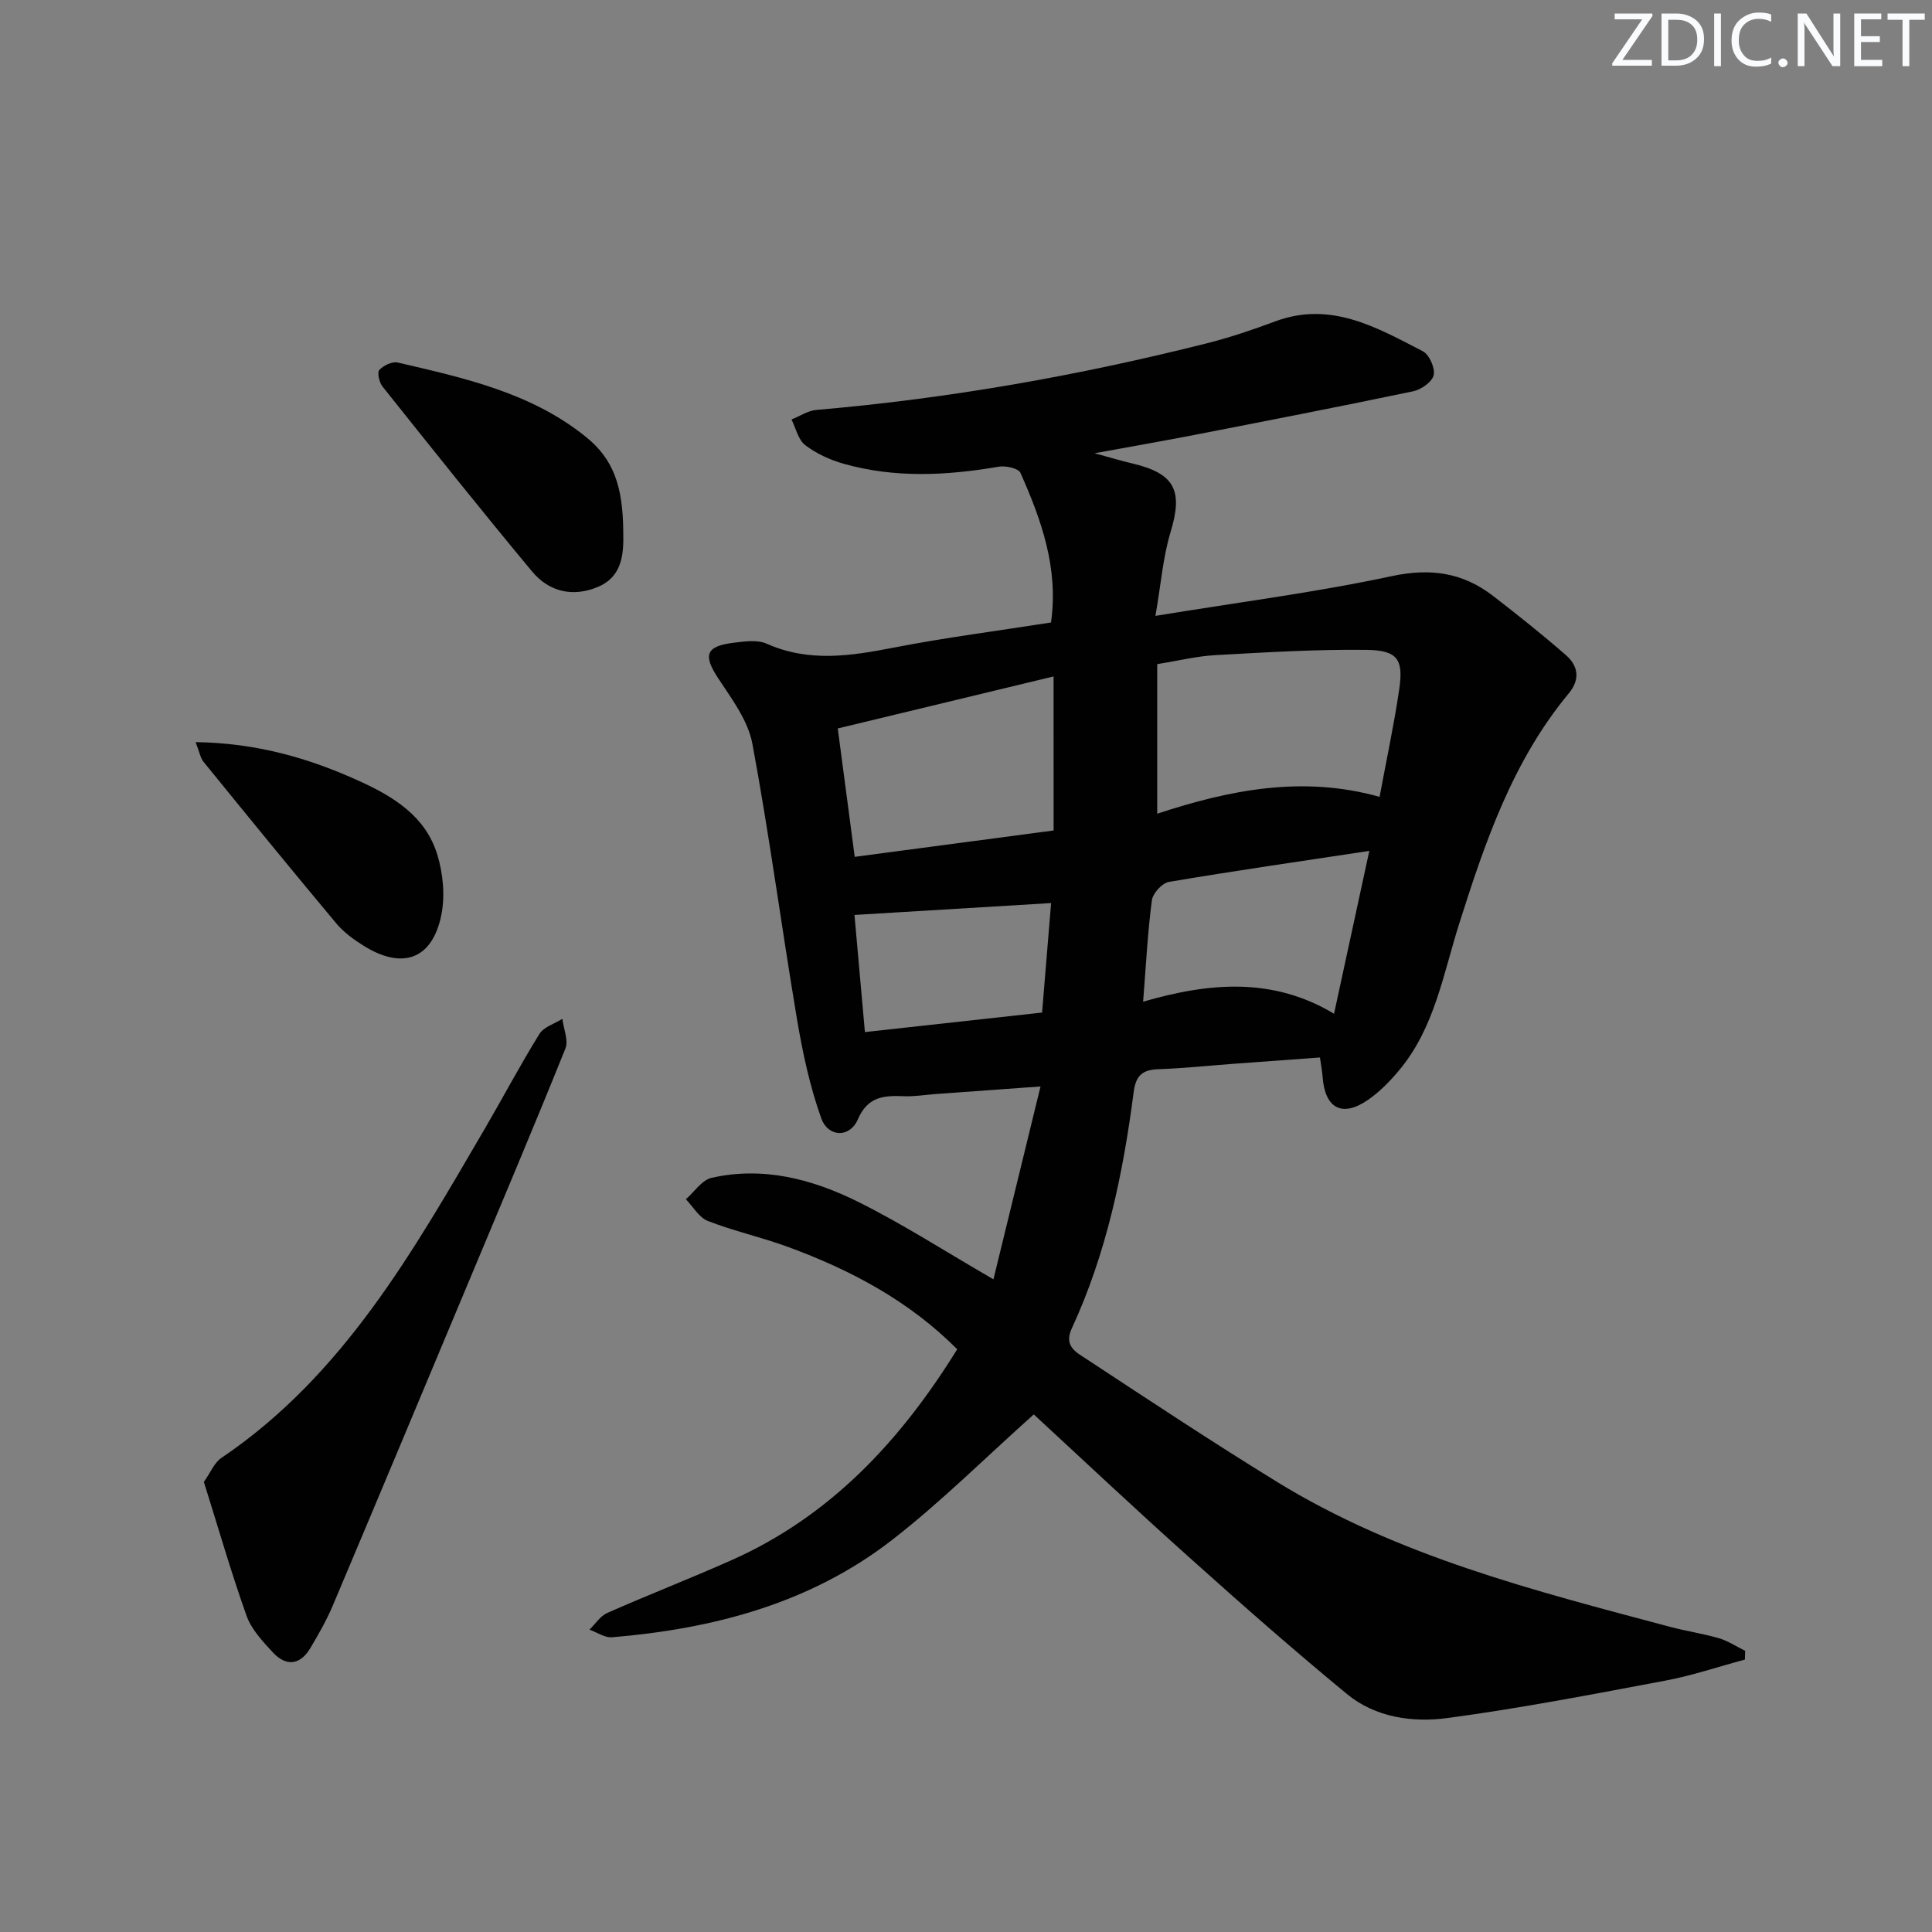 <svg enable-background="new 0 0 400 400" viewBox="0 0 400 400" xmlns="http://www.w3.org/2000/svg"><rect x="0" y="0" width="400" height="400" fill="#808080" stroke="none"/><g fill="#fafbfc"><path d="m342.2 3.2-6.3 9.2h6.1v1.2h-8.2v-.5l6.2-9.1h-5.7v-1.2h7.8v.4z"/><path d="m344 13.7v-10.9h3.1c1.6 0 3 .5 4.1 1.4 1.1 1 1.6 2.2 1.6 3.9s-.5 3-1.6 4-2.5 1.5-4.2 1.5h-3zm1.4-9.6v8.4h1.6c1.4 0 2.5-.4 3.2-1.1.8-.8 1.2-1.8 1.2-3.2s-.4-2.4-1.2-3.1-1.8-1-3.1-1z"/><path d="m356.3 2.8v10.9h-1.4v-10.9z"/><path d="m366.6 13.2c-.8.4-1.8.6-3 .6-1.6 0-2.8-.5-3.7-1.5s-1.4-2.3-1.4-3.9c0-1.7.5-3.2 1.6-4.2s2.4-1.6 4-1.6c1 0 1.9.1 2.6.4v1.5c-.8-.4-1.6-.6-2.6-.6-1.2 0-2.2.4-3 1.2s-1.1 1.9-1.1 3.3c0 1.3.4 2.3 1.1 3.1s1.6 1.1 2.8 1.1c1.1 0 2-.2 2.8-.7v1.3z"/><path d="m368.2 13c0-.3.1-.5.3-.6.2-.2.4-.3.6-.3.3 0 .5.1.7.3s.3.4.3.6-.1.5-.3.6c-.2.2-.4.3-.7.3s-.5-.1-.6-.3c-.2-.2-.3-.4-.3-.6z"/><path d="m381.1 13.7h-1.7l-5.5-8.4c-.2-.2-.3-.5-.4-.7 0 .2.1.8.1 1.5v7.6h-1.4v-10.9h1.8l5.3 8.3c.3.4.4.6.4.8 0-.3-.1-.8-.1-1.6v-7.5h1.4v10.9z"/><path d="m389.7 13.7h-5.8v-10.9h5.6v1.2h-4.2v3.5h3.9v1.2h-3.9v3.7h4.4z"/><path d="m398.4 4.1h-3.1v9.6h-1.4v-9.6h-3.1v-1.3h7.7v1.3z"/></g><path d="m214.03 292.84c-10.01 8.94-19.16 18.09-29.31 25.97-16.93 13.15-36.96 18.41-58 20.17-1.5.13-3.11-1.02-4.67-1.58 1.21-1.18 2.23-2.82 3.68-3.46 8.49-3.75 17.15-7.11 25.63-10.88 20.56-9.12 35.09-24.77 46.82-43.71-9.96-10.01-22.05-16.43-35.09-21.21-5.44-1.99-11.14-3.25-16.53-5.35-1.83-.71-3.06-2.95-4.56-4.5 1.76-1.53 3.31-3.97 5.32-4.43 10.7-2.43 20.89.27 30.35 4.97 9.2 4.57 17.87 10.17 28.01 16.04 3.16-12.96 6.33-25.94 9.75-39.93-8.37.6-15.1 1.09-21.82 1.58-2.15.16-4.31.53-6.45.44-4.15-.18-7.51.04-9.57 4.83-1.65 3.82-6.13 3.72-7.57-.29-2.36-6.6-3.85-13.6-5.02-20.54-3.19-18.97-5.71-38.07-9.23-56.98-.89-4.77-4.23-9.24-7.02-13.46-3.2-4.84-2.7-6.72 3.09-7.44 2.29-.28 4.96-.67 6.92.2 8.74 3.89 17.38 2.53 26.28.8 10.74-2.09 21.61-3.48 32.56-5.2 1.59-11.26-2-21.24-6.33-30.99-.42-.93-3.05-1.51-4.48-1.27-10.76 1.85-21.49 2.4-32.11-.6-2.82-.8-5.66-2.1-7.97-3.86-1.45-1.11-1.93-3.49-2.84-5.31 1.71-.68 3.39-1.83 5.15-1.98 27.33-2.34 54.25-7.09 80.83-13.79 4.81-1.21 9.54-2.82 14.19-4.55 11.49-4.26 20.99 1.26 30.53 6.19 1.34.69 2.59 3.48 2.26 4.94-.31 1.4-2.59 3-4.24 3.35-15.09 3.16-30.23 6.1-45.37 9.05-6.34 1.23-12.71 2.34-20.6 3.78 3.44.94 5.63 1.6 7.84 2.12 8.81 2.08 10.5 5.63 7.89 14.22-1.56 5.12-1.96 10.59-3.13 17.33 17.29-2.83 33.23-4.87 48.89-8.22 8.05-1.73 14.72-.76 21 4.08 5.13 3.95 10.19 7.99 15.07 12.24 2.55 2.22 3.05 5 .63 7.93-11.63 14-17.34 30.78-22.73 47.8-3.28 10.37-5.08 21.46-12.36 30.2-1.9 2.28-4.04 4.48-6.46 6.16-5.38 3.73-8.95 1.8-9.43-4.77-.08-1.14-.31-2.27-.55-3.99-6.09.45-12 .87-17.9 1.31-5.14.38-10.27.93-15.42 1.11-3.32.11-4.78 1.15-5.25 4.77-2.18 16.83-5.63 33.39-12.81 48.91-1.72 3.71.99 4.98 2.99 6.3 13.06 8.59 26.1 17.22 39.41 25.41 25.1 15.45 53.35 22.57 81.43 30.06 3.36.9 6.83 1.39 10.16 2.37 1.9.56 3.62 1.72 5.43 2.61-.02.6-.04 1.21-.06 1.81-5.48 1.47-10.88 3.3-16.44 4.35-14.99 2.82-30 5.72-45.11 7.75-7.23.97-14.91-.09-20.84-4.97-11.02-9.08-21.76-18.52-32.39-28.06-11.28-10.08-22.28-20.45-32.45-29.83zm25.56-124.37c14.93-4.92 30.09-7.97 46.04-3.49 1.49-8.02 3.02-15.12 4.07-22.3.9-6.16-.35-8.05-6.76-8.13-10.43-.13-20.88.51-31.31 1.09-3.87.21-7.7 1.17-12.04 1.86zm-21.46-28.42c-14.93 3.6-29.63 7.14-44.68 10.77 1.25 9.48 2.34 17.73 3.51 26.58 14.1-1.87 27.34-3.62 41.18-5.46-.01-10.61-.01-20.51-.01-31.89zm18.54 67.34c13.9-4.03 26.9-5.07 39.53 2.49 2.59-11.95 4.91-22.68 7.3-33.71-14.37 2.17-27.96 4.13-41.49 6.42-1.4.24-3.33 2.35-3.52 3.78-.87 6.55-1.2 13.17-1.82 21.02zm-19.05-20.42c-13.59.82-26.83 1.62-40.71 2.46.68 7.67 1.42 15.97 2.16 24.25 12.6-1.39 24.54-2.7 36.68-4.04.66-7.92 1.28-15.44 1.87-22.67z" fill="#010102"/><path d="m42.21 306.82c1.37-1.94 2.15-3.98 3.62-4.97 25.33-17.12 39.78-42.9 54.65-68.35 3.77-6.46 7.26-13.08 11.2-19.43.91-1.46 3.13-2.11 4.75-3.13.25 2.07 1.31 4.46.63 6.15-6.57 16.32-13.43 32.53-20.22 48.76-9.3 22.21-18.58 44.42-27.95 66.59-1.29 3.04-2.95 5.95-4.65 8.8-2.12 3.54-5.01 3.82-7.75.87-2.12-2.28-4.44-4.76-5.45-7.59-3.22-9.06-5.88-18.32-8.83-27.7z" fill="#010102"/><path d="m129.04 110.13c.12 4.66-.23 9.27-5.25 11.38-5.16 2.18-10.11 1.03-13.61-3.17-10.51-12.63-20.75-25.48-30.99-38.32-.68-.85-1.14-2.9-.66-3.42.87-.94 2.69-1.81 3.83-1.54 13.75 3.2 27.62 6.23 38.98 15.42 5.64 4.57 7.64 10.12 7.7 19.65z" fill="#010102"/><path d="m40.5 153.65c12.61.18 23.43 3.29 33.93 8.08 7.19 3.27 13.7 7.34 16.11 15.21 1.2 3.94 1.64 8.58.82 12.57-1.87 9.08-7.98 11.29-15.94 6.38-2.1-1.3-4.21-2.82-5.78-4.69-9.26-11.07-18.39-22.26-27.49-33.46-.67-.83-.85-2.05-1.65-4.09z" fill="#010102"/></svg>